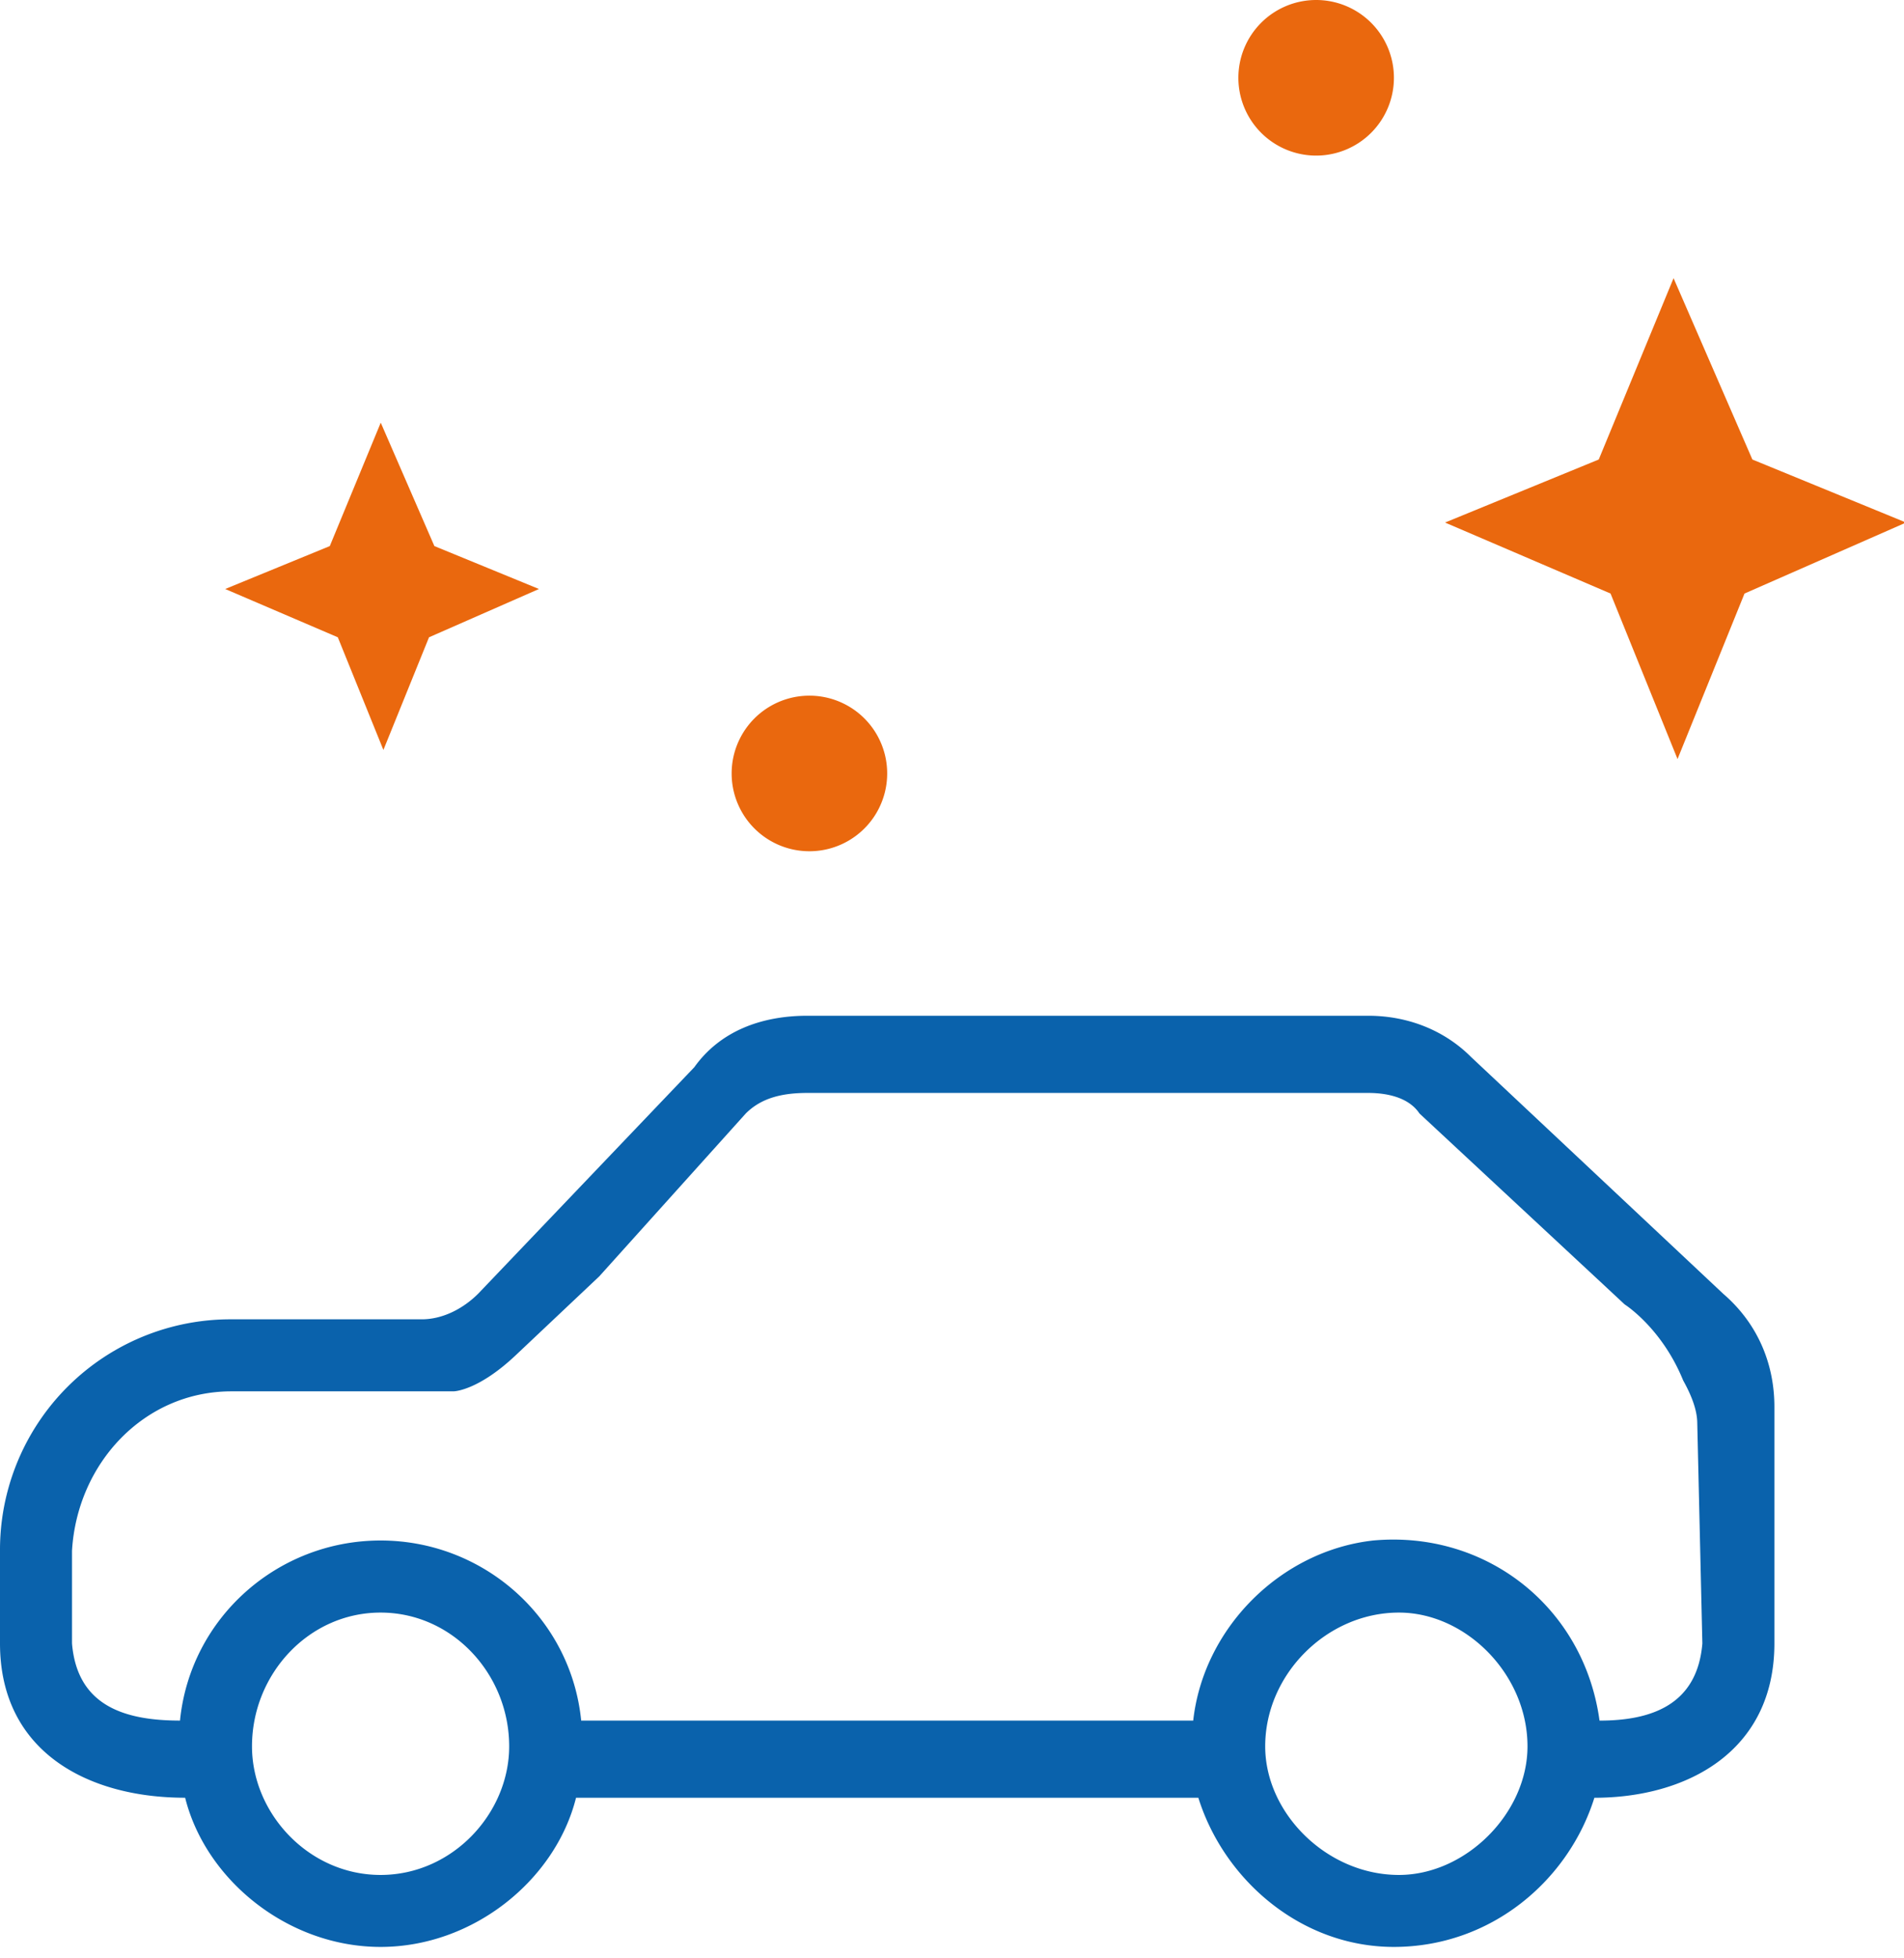 <svg width="71" height="73" xmlns="http://www.w3.org/2000/svg"><g id="desktop" stroke="none" stroke-width="1" fill="none" fill-rule="evenodd"><g id="hoeveel-kost-het-start" transform="translate(-464 -3830)"><g id="auto's-zonder-zorgen" transform="translate(215 3197)"><g id="items" transform="translate(150 252)"><g id="item" transform="translate(0 381)"><g id="Group-12" transform="translate(99)"><path d="M59.646 64.138c-.576-4.22-4.22-7.097-8.439-6.713-3.453.384-6.329 3.261-6.712 6.713H21.672c-.383-3.836-3.644-6.713-7.48-6.713-3.836 0-7.096 2.877-7.48 6.713-2.109 0-3.836-.575-4.027-2.877V57.81c.191-3.26 2.685-5.945 5.945-5.945h8.282s.9-.006 2.32-1.347l3.115-2.94 5.462-6.07c.575-.575 1.343-.767 2.302-.767h20.904c.768 0 1.534.192 1.918.767l6.978 6.49.004.004.668.622s1.383.871 2.182 2.834c.304.545.514 1.084.525 1.557l.191 8.247c-.19 2.302-1.917 2.877-3.835 2.877m-7.48 5.753c-2.685 0-4.987-2.3-4.987-4.794 0-2.686 2.302-4.986 4.987-4.986 2.494 0 4.794 2.3 4.794 4.986 0 2.493-2.3 4.794-4.794 4.794m-37.974 0c-2.685 0-4.795-2.3-4.795-4.794 0-2.686 2.11-4.986 4.795-4.986s4.795 2.3 4.795 4.986c0 2.493-2.11 4.794-4.795 4.794M64.25 48.22l-9.398-8.822c-.959-.959-2.302-1.534-3.836-1.534H30.111c-1.727 0-3.26.575-4.22 1.918l-8.055 8.438c-.576.576-1.342.96-2.11.96H8.63A8.594 8.594 0 0 0 0 57.808v3.452c0 4.027 3.26 5.754 6.904 5.754.767 3.068 3.836 5.561 7.288 5.561 3.452 0 6.52-2.493 7.288-5.56h23.206c.96 3.067 3.836 5.56 7.288 5.56 3.644 0 6.521-2.493 7.48-5.56 3.452 0 6.713-1.728 6.713-5.755v-8.82c0-1.534-.576-3.069-1.918-4.22" id="Fill-1" fill="#0A62AC"/><path id="Fill-3" fill="#EA680E" d="M15.998 23.756l4.1-1.8-3.9-1.6-2-4.6-1.9 4.6-3.901 1.6 4.2 1.8 1.7 4.2z"/><path d="M49.08 0a2.9 2.9 0 0 1 2.899 2.9 2.9 2.9 0 1 1-2.9-2.9" id="Fill-5" fill="#EA680E"/><path id="Fill-8" fill="#EA680E" d="M65.053 22.125l6.023-2.646-5.73-2.35-2.939-6.76-2.79 6.76-5.732 2.35 6.172 2.646 2.498 6.17z"/><path d="M30.183 25.932a2.9 2.9 0 1 1 0 5.8 2.9 2.9 0 0 1 0-5.8" id="Fill-10" fill="#EA680E"/></g></g></g></g></g></g></svg>